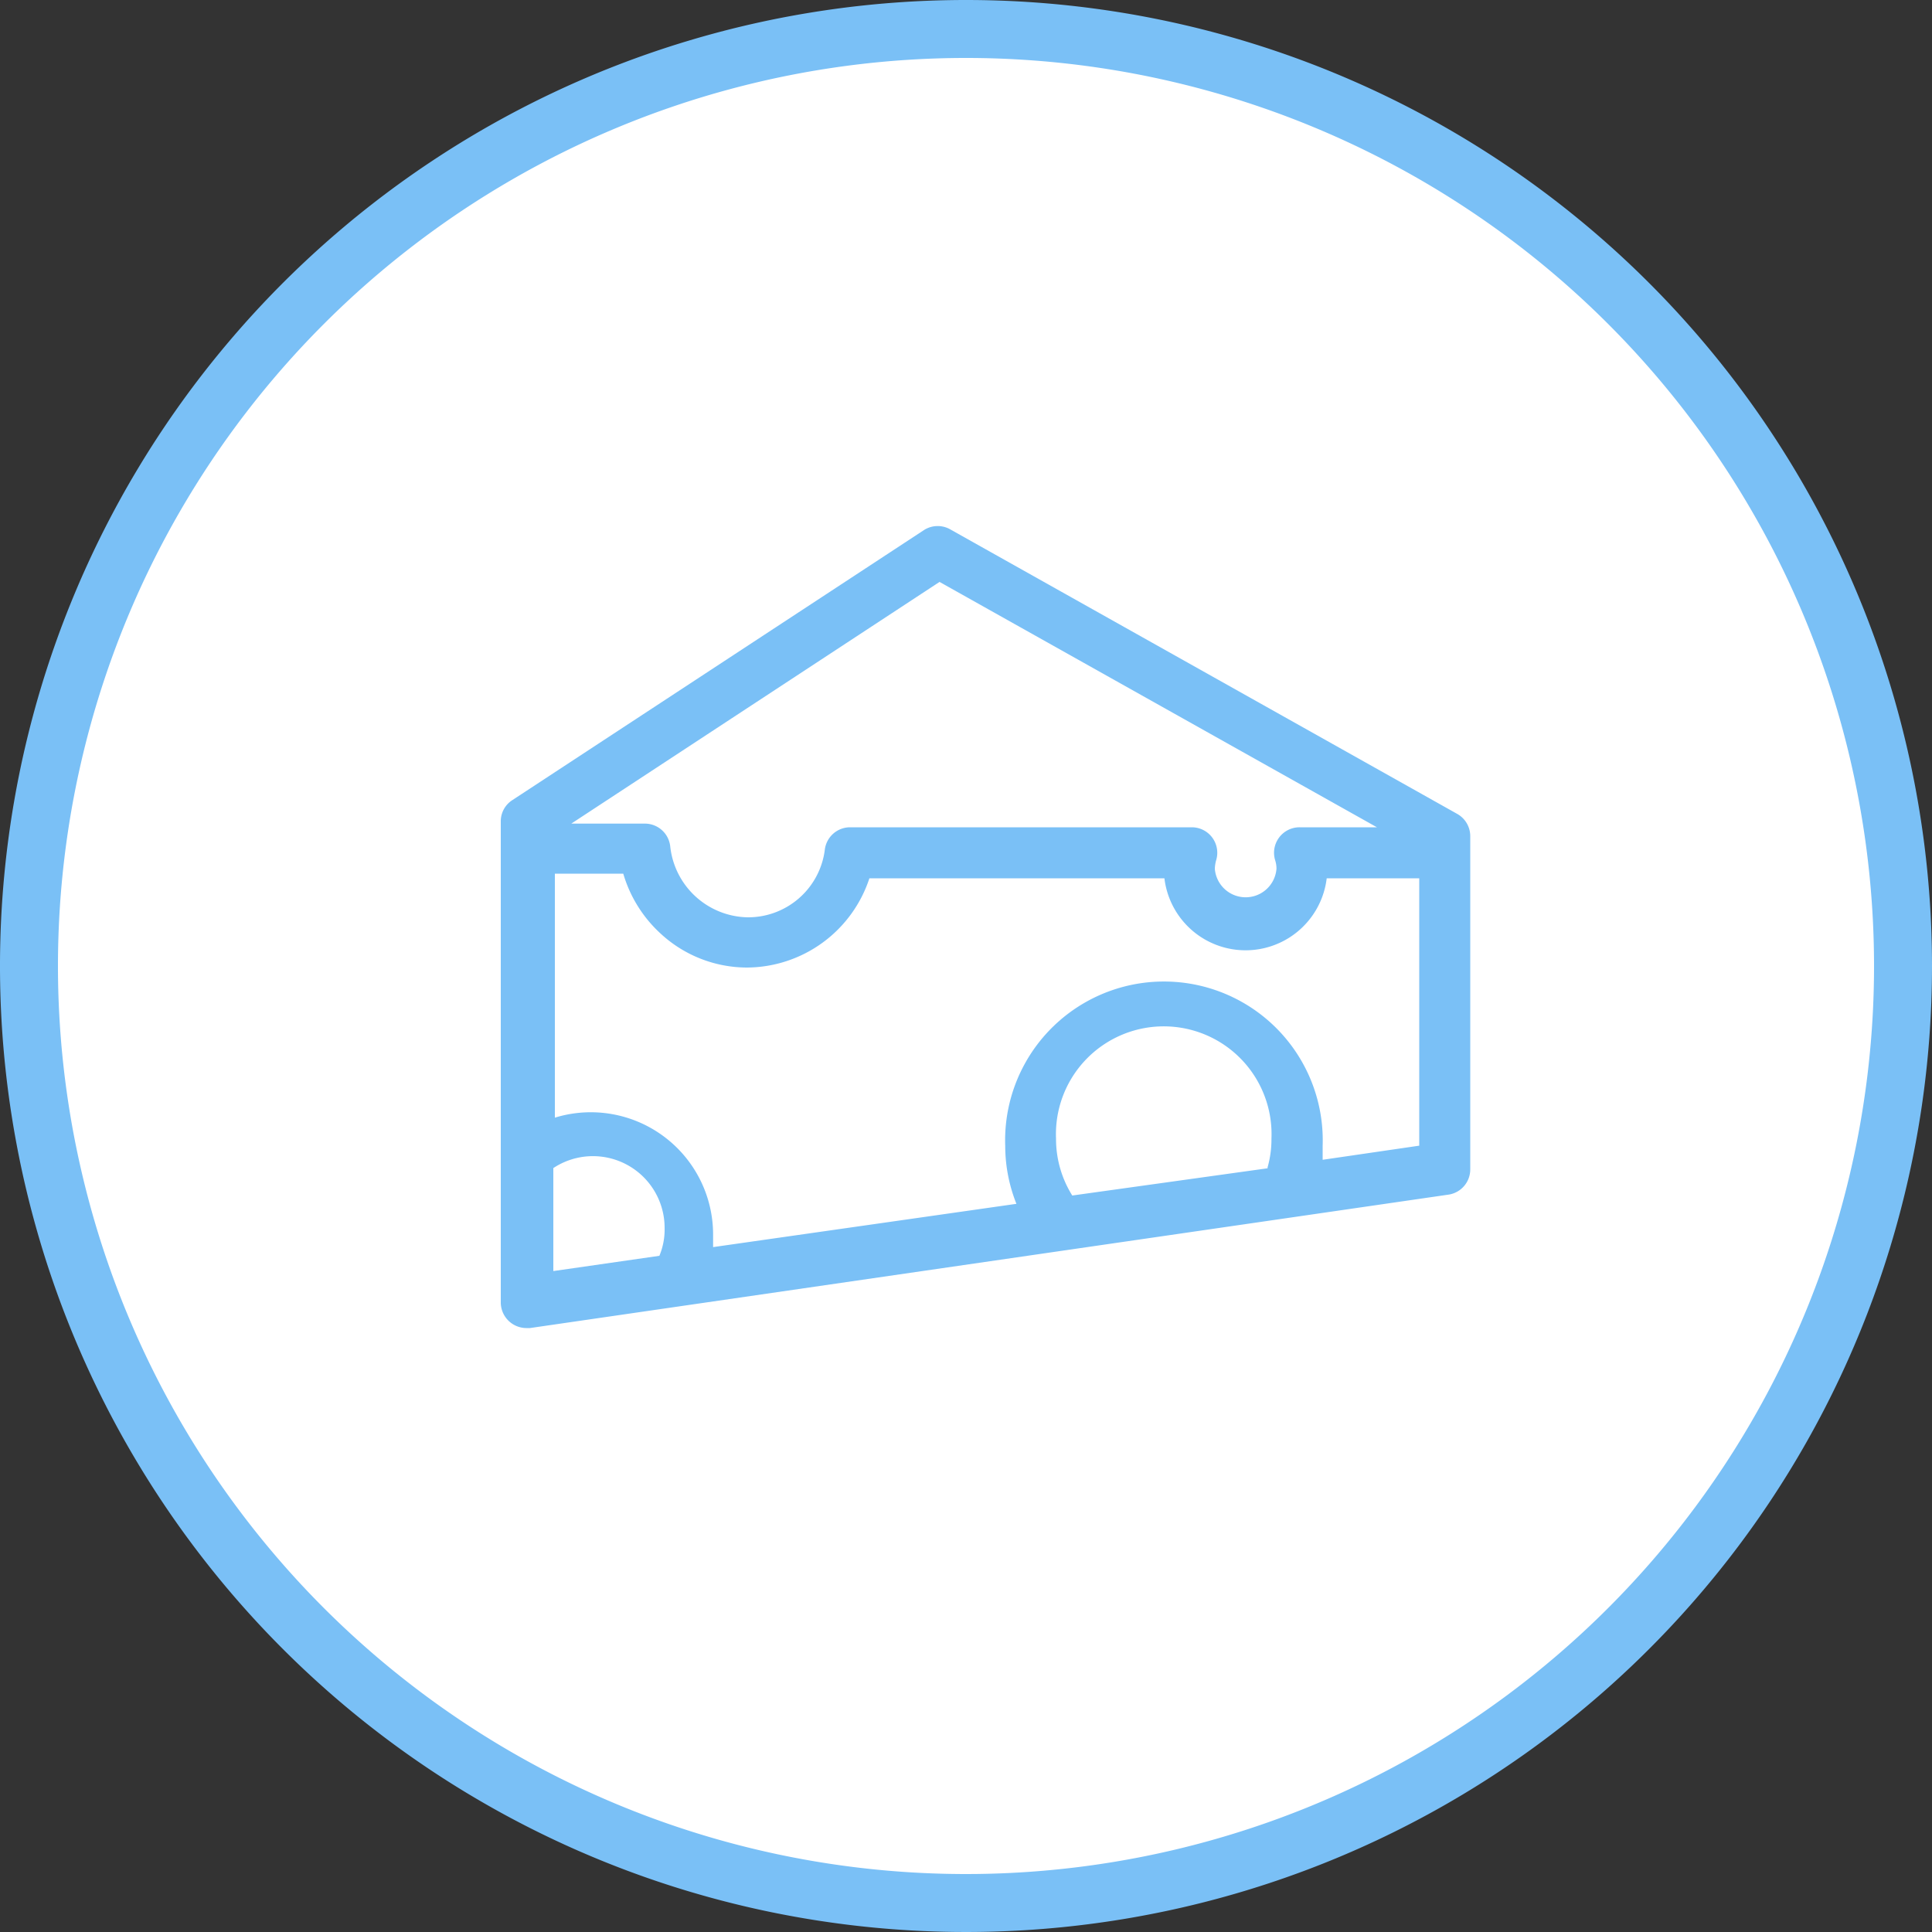<svg xmlns="http://www.w3.org/2000/svg" viewBox="0 0 100 100"><rect x="0" y="0" width="100" height="100" fill="#333333" stroke="none"/><defs><style>.cls-1{fill:#fff;}.cls-2{fill:#7ac0f6;}</style></defs><title>dairyAsset 8</title><g id="Layer_2" data-name="Layer 2"><g id="Layer_1-2" data-name="Layer 1"><circle class="cls-1" cx="50" cy="50" r="48.5"/><path class="cls-2" d="M50,3A47,47,0,1,1,3,50,47,47,0,0,1,50,3m0-3a50,50,0,1,0,50,50A50,50,0,0,0,50,0Z"/><path class="cls-2" d="M76.1,60.52V43.28a1.32,1.32,0,0,0-.67-1.15L49.22,27.42a1.32,1.32,0,0,0-1.37,0l-21.34,14a1.3,1.3,0,0,0-.59,1.1l0,24.9a1.33,1.33,0,0,0,1.32,1.32l.19,0L75,61.83A1.32,1.32,0,0,0,76.1,60.52ZM48.63,30.12l22.64,12.7h-4A1.32,1.32,0,0,0,66,44.52a1.41,1.41,0,0,1,.07.45,1.6,1.6,0,0,1-3.19,0,1.76,1.76,0,0,1,.07-.45,1.32,1.32,0,0,0-1.26-1.7H44A1.32,1.32,0,0,0,42.69,44a4,4,0,0,1-4,3.48,4.11,4.11,0,0,1-4-3.68,1.32,1.32,0,0,0-1.32-1.17h-3.8ZM34.13,65l-5.49.79V60.46a3.71,3.71,0,0,1,5.76,3.09A3.54,3.54,0,0,1,34.13,65Zm31.48-4.53L55.5,61.88a5.52,5.52,0,0,1-.84-2.94,5.58,5.58,0,1,1,11.15,0A5.28,5.28,0,0,1,65.61,60.42Zm7.85-1.17-5,.73q0-.36,0-.72a8.22,8.22,0,1,0-16.43,0,8.1,8.1,0,0,0,.58,3L36.91,64.55q0-.31,0-.63a6.33,6.33,0,0,0-8.19-6.07V45.22h3.54a6.79,6.79,0,0,0,1.92,3.09,6.6,6.6,0,0,0,4.48,1.77A6.71,6.71,0,0,0,45,45.46H60.27a4.23,4.23,0,0,0,8.4,0h4.79V59.25Z"/></g></g></svg>